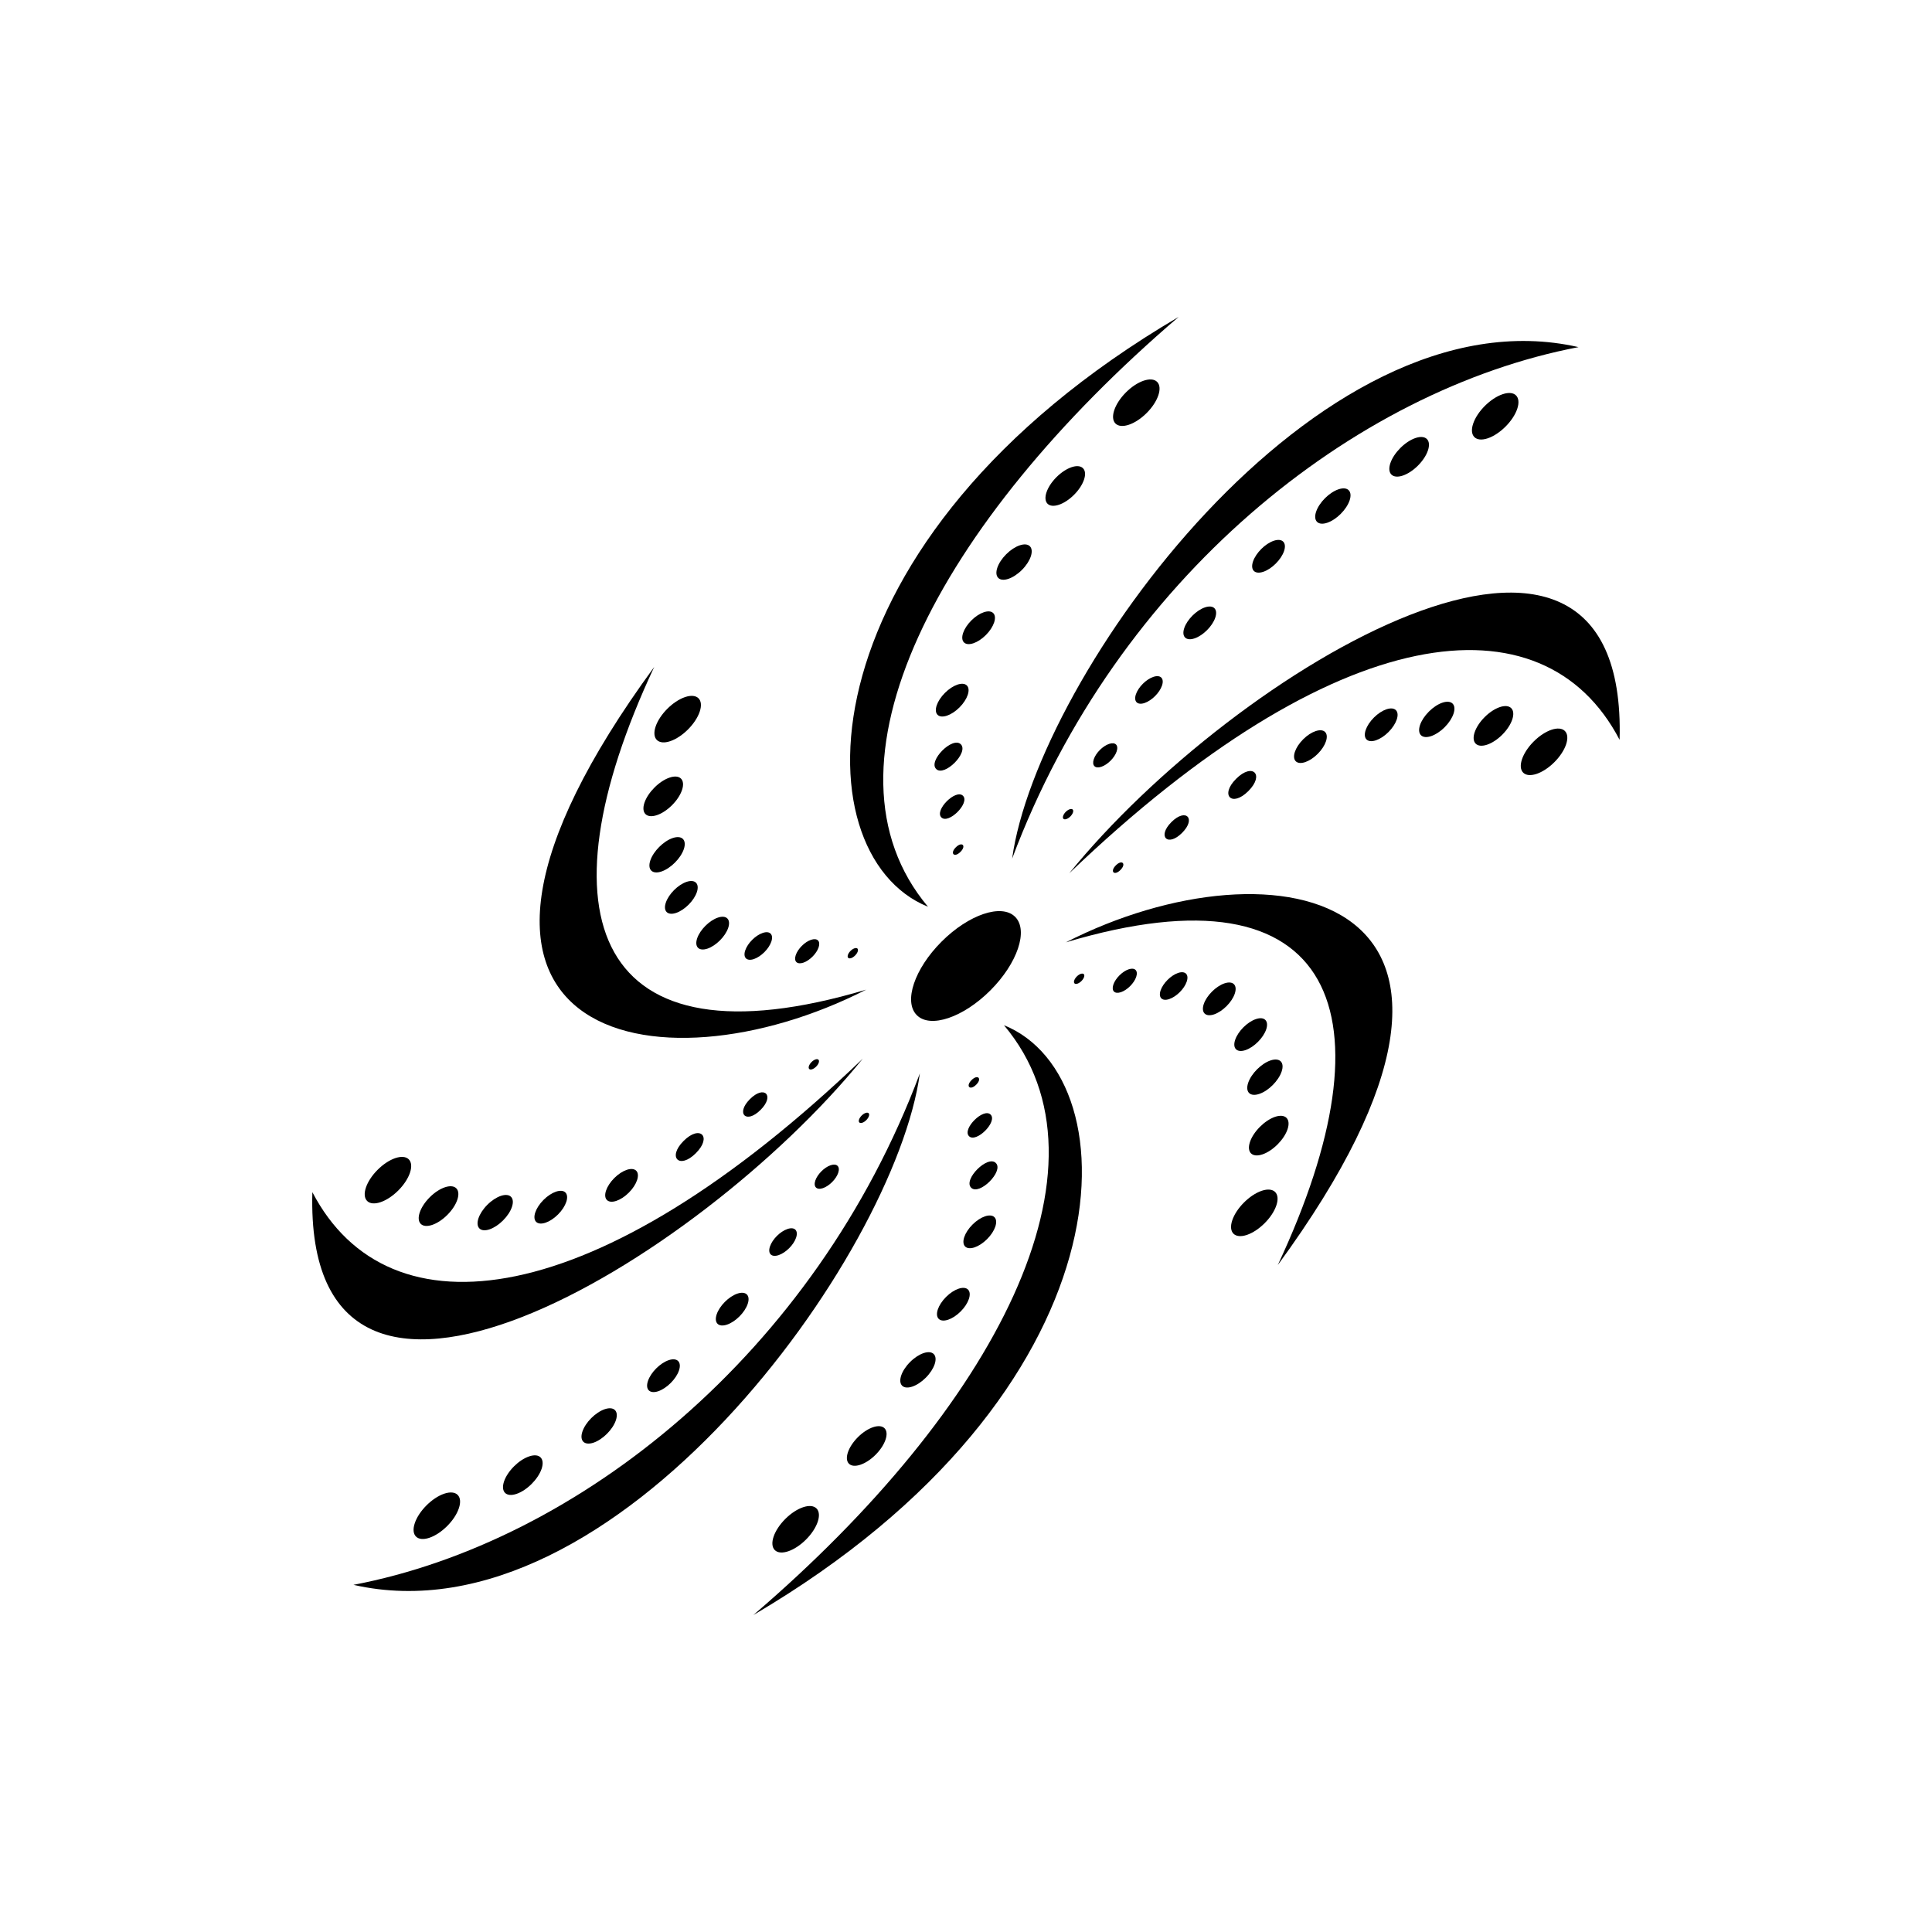 <?xml version="1.0" encoding="UTF-8"?>
<!-- Uploaded to: ICON Repo, www.iconrepo.com, Generator: ICON Repo Mixer Tools -->
<svg fill="#000000" width="800px" height="800px" version="1.1" viewBox="144 144 512 512" xmlns="http://www.w3.org/2000/svg">
 <g fill-rule="evenodd">
  <path d="m413.02 386.97c3.57 3.57 0.633 12.297-6.562 19.492-7.195 7.199-15.922 10.141-19.492 6.57s-0.633-12.297 6.562-19.492c7.195-7.195 15.922-10.137 19.492-6.57"/>
  <path d="m389.93 384.3c-31.352-37.293 2.43-101.52 66.418-156.31-100.37 58.918-100.98 142.32-66.418 156.31z"/>
  <path d="m447.87 253.46c-3.047 3.047-6.746 4.293-8.258 2.777-1.512-1.512-0.266-5.211 2.781-8.258 3.047-3.047 6.746-4.289 8.258-2.777 1.512 1.516 0.27 5.211-2.781 8.258"/>
  <path d="m428.64 275.12c-2.594 2.598-5.742 3.66-7.031 2.375-1.289-1.289-0.234-4.438 2.359-7.039 2.594-2.598 5.742-3.66 7.031-2.375 1.293 1.289 0.234 4.438-2.359 7.039"/>
  <path d="m414.82 295.04c-2.316 2.316-5.125 3.262-6.273 2.113-1.152-1.148-0.207-3.957 2.109-6.273 2.316-2.316 5.125-3.266 6.273-2.117 1.148 1.152 0.203 3.961-2.109 6.277"/>
  <path d="m405.27 312.29c-2.144 2.144-4.742 3.019-5.809 1.957-1.066-1.066-0.195-3.668 1.949-5.812 2.141-2.144 4.742-3.023 5.809-1.957 1.066 1.062 0.191 3.668-1.949 5.812"/>
  <path d="m392.46 333.43c-1.062-1.066-0.188-3.668 1.961-5.812 2.144-2.144 4.746-3.023 5.812-1.957 1.062 1.062 0.188 3.664-1.957 5.812-2.148 2.144-4.75 3.023-5.816 1.957"/>
  <path d="m392.09 347.79c-2.172-2.168 4.371-8.711 6.539-6.547 2.168 2.168-4.371 8.715-6.539 6.547"/>
  <path d="m399.2 354.89c1.895 1.895-3.832 7.629-5.727 5.731-1.898-1.895 3.828-7.625 5.727-5.731"/>
  <path d="m397.31 368.54c1.645-1.633 2.859-0.41 1.215 1.223-1.641 1.633-2.856 0.41-1.215-1.223"/>
  <path d="m373.54 406.27c-72.145 21.512-87.137-19.387-56.172-85.512-72.578 99.137 0.727 113.84 56.172 85.512z"/>
  <path d="m321.62 340.42c3.227-1.098 6.723-4.59 7.809-7.816 1.09-3.219-0.648-4.957-3.875-3.871-3.227 1.09-6.723 4.586-7.809 7.809-1.082 3.227 0.656 4.961 3.875 3.879z"/>
  <path d="m318.09 360.02c2.746-0.922 5.723-3.902 6.648-6.648 0.93-2.754-0.547-4.231-3.293-3.301-2.746 0.922-5.723 3.902-6.656 6.656-0.926 2.742 0.555 4.219 3.301 3.293z"/>
  <path d="m325.22 369.03c0.828-2.449-0.496-3.766-2.941-2.941-2.445 0.82-5.106 3.481-5.934 5.93-0.82 2.449 0.496 3.766 2.945 2.941 2.449-0.828 5.102-3.484 5.93-5.93z"/>
  <path d="m323.18 385.93c2.269-0.766 4.727-3.227 5.492-5.5 0.762-2.269-0.457-3.488-2.727-2.727-2.269 0.766-4.731 3.227-5.492 5.5-0.77 2.269 0.453 3.492 2.727 2.727z"/>
  <path d="m331.48 395.4c2.273-0.766 4.731-3.227 5.5-5.5 0.762-2.269-0.461-3.488-2.727-2.727-2.269 0.762-4.734 3.227-5.5 5.5-0.762 2.266 0.457 3.488 2.727 2.727z"/>
  <path d="m343.79 398.16c1.91-0.648 3.984-2.719 4.621-4.629 0.641-1.91-0.379-2.941-2.289-2.293-1.91 0.641-3.988 2.715-4.629 4.625-0.645 1.91 0.383 2.941 2.297 2.297z"/>
  <path d="m356.89 399.12c1.672-0.566 3.481-2.379 4.051-4.055 0.562-1.672-0.336-2.566-2.012-2.004-1.672 0.562-3.484 2.379-4.047 4.051-0.566 1.668 0.328 2.57 2.008 2.008z"/>
  <path d="m369.57 397.91c0.715-0.25 1.492-1.023 1.73-1.738 0.242-0.723-0.141-1.102-0.855-0.859-0.723 0.242-1.5 1.016-1.738 1.738-0.238 0.711 0.148 1.098 0.863 0.859z"/>
  <path d="m372.64 424.56c-70.676 67.723-125.67 74.109-145.86 35.375-2.277 81.277 102 18.684 145.86-35.375z"/>
  <path d="m249.55 459.49c-3.047 3.047-6.742 4.293-8.254 2.781-1.516-1.512-0.273-5.211 2.773-8.258 3.047-3.051 6.742-4.293 8.254-2.781 1.516 1.512 0.273 5.207-2.773 8.258"/>
  <path d="m262.55 465.96c-2.598 2.606-5.75 3.672-7.043 2.383-1.289-1.289-0.227-4.441 2.371-7.047 2.602-2.602 5.754-3.668 7.043-2.383 1.289 1.289 0.23 4.445-2.371 7.047"/>
  <path d="m277.31 467.43c-2.312 2.316-5.121 3.266-6.266 2.117-1.148-1.145-0.203-3.953 2.109-6.269 2.316-2.312 5.121-3.262 6.269-2.113 1.148 1.145 0.203 3.953-2.113 6.266"/>
  <path d="m291.89 465.84c-2.141 2.148-4.742 3.027-5.809 1.965-1.062-1.062-0.191-3.664 1.949-5.812 2.141-2.148 4.742-3.031 5.809-1.969s0.191 3.668-1.949 5.816"/>
  <path d="m306.79 456.2c2.144-2.144 4.746-3.016 5.812-1.949 1.066 1.066 0.191 3.668-1.953 5.812-2.144 2.144-4.746 3.019-5.812 1.953-1.066-1.066-0.191-3.672 1.953-5.816"/>
  <path d="m325.16 446.36c4.367-4.367 7.613-1.117 3.25 3.246-4.367 4.367-7.613 1.117-3.25-3.246"/>
  <path d="m342.73 435.29c3.805-3.82 6.648-0.992 2.84 2.832-3.809 3.824-6.648 0.992-2.84-2.832"/>
  <path d="m359.07 425.45c-0.68 0.68-0.957 1.496-0.621 1.844 0.344 0.336 1.156 0.055 1.836-0.629 0.68-0.668 0.953-1.496 0.613-1.832-0.332-0.332-1.152-0.062-1.828 0.617z"/>
  <path d="m237.67 564c69.363 15.824 143.54-87.414 150.1-135.53-27.809 74.262-90.578 124.19-150.1 135.53z"/>
  <path d="m261.73 539.84c-3.227 1.094-6.723 4.582-7.809 7.816-1.082 3.219 0.648 4.953 3.875 3.871 3.227-1.098 6.723-4.582 7.805-7.816 1.094-3.215-0.645-4.953-3.871-3.871z"/>
  <path d="m284.23 529.96c-2.754 0.922-5.727 3.902-6.656 6.637-0.922 2.754 0.547 4.234 3.301 3.301 2.754-0.922 5.727-3.902 6.656-6.641 0.922-2.75-0.555-4.234-3.301-3.297z"/>
  <path d="m304.27 517.45c-2.445 0.832-5.106 3.477-5.926 5.934-0.82 2.445 0.488 3.754 2.941 2.941 2.453-0.832 5.106-3.488 5.926-5.934 0.828-2.445-0.488-3.766-2.941-2.941z"/>
  <path d="m321.21 504.46c-2.269 0.773-4.731 3.234-5.492 5.504-0.77 2.269 0.453 3.488 2.727 2.727 2.262-0.777 4.731-3.234 5.492-5.504 0.762-2.262-0.457-3.492-2.727-2.727z"/>
  <path d="m339.42 486.82c-2.266 0.762-4.731 3.223-5.492 5.496-0.762 2.269 0.457 3.484 2.727 2.727 2.273-0.762 4.731-3.223 5.492-5.496 0.77-2.269-0.453-3.484-2.727-2.727z"/>
  <path d="m352.68 469.7c-1.918 0.645-3.988 2.715-4.629 4.625-0.648 1.91 0.383 2.938 2.293 2.297s3.988-2.711 4.629-4.625c0.645-1.922-0.383-2.949-2.293-2.297z"/>
  <path d="m364.12 452.8c-1.672 0.566-3.481 2.383-4.051 4.051-0.562 1.672 0.344 2.582 2.012 2.023 1.676-0.574 3.484-2.383 4.051-4.051 0.566-1.691-0.336-2.586-2.012-2.023z"/>
  <path d="m371.66 440.68c-0.242 0.707 0.145 1.098 0.867 0.855 0.715-0.242 1.488-1.012 1.738-1.738 0.242-0.723-0.148-1.098-0.867-0.855-0.711 0.242-1.496 1.016-1.738 1.738z"/>
  <path d="m410.06 415.69c31.363 37.297-2.426 101.52-66.414 156.31 100.37-58.926 100.98-142.32 66.414-156.31z"/>
  <path d="m352.12 546.53c3.051-3.047 6.75-4.289 8.262-2.777 1.512 1.516 0.262 5.211-2.793 8.258-3.051 3.047-6.75 4.289-8.262 2.777-1.508-1.516-0.262-5.211 2.793-8.258"/>
  <path d="m371.36 524.86c2.602-2.594 5.758-3.652 7.047-2.359 1.285 1.293 0.219 4.441-2.383 7.039-2.602 2.594-5.758 3.648-7.047 2.359-1.285-1.293-0.219-4.445 2.383-7.039"/>
  <path d="m385.18 504.95c2.312-2.32 5.117-3.266 6.269-2.117 1.148 1.148 0.207 3.957-2.106 6.273-2.312 2.316-5.121 3.262-6.269 2.117-1.152-1.148-0.207-3.957 2.106-6.273"/>
  <path d="m394.72 487.7c2.148-2.144 4.75-3.016 5.816-1.949 1.062 1.066 0.188 3.668-1.961 5.812-2.144 2.141-4.75 3.012-5.812 1.945-1.066-1.066-0.188-3.668 1.957-5.809"/>
  <path d="m407.54 466.57c1.066 1.07 0.188 3.672-1.957 5.816s-4.75 3.016-5.816 1.949c-1.062-1.066-0.188-3.668 1.957-5.812 2.148-2.144 4.75-3.019 5.816-1.953"/>
  <path d="m407.91 452.21c2.172 2.168-4.379 8.719-6.547 6.547-2.172-2.168 4.379-8.719 6.547-6.547"/>
  <path d="m400.8 445.1c-1.891-1.895 3.836-7.609 5.727-5.719 1.887 1.895-3.84 7.609-5.727 5.719"/>
  <path d="m402.7 431.46c-1.645 1.633-2.867 0.402-1.223-1.23 1.641-1.633 2.863-0.402 1.223 1.23"/>
  <path d="m426.46 393.73c72.137-21.52 87.145 19.387 56.168 85.516 72.582-99.148-0.719-113.85-56.168-85.516z"/>
  <path d="m478.37 459.57c-3.219 1.098-6.723 4.586-7.805 7.816-1.09 3.223 0.648 4.961 3.875 3.879 3.219-1.098 6.723-4.586 7.805-7.816 1.09-3.219-0.641-4.961-3.875-3.879z"/>
  <path d="m481.91 439.97c-2.754 0.934-5.734 3.918-6.656 6.656-0.922 2.75 0.547 4.223 3.301 3.301 2.754-0.926 5.727-3.906 6.656-6.656 0.918-2.738-0.555-4.223-3.301-3.301z"/>
  <path d="m474.78 430.96c-0.828 2.445 0.488 3.769 2.941 2.938 2.453-0.816 5.098-3.473 5.926-5.934 0.828-2.445-0.496-3.754-2.941-2.938-2.445 0.828-5.106 3.488-5.926 5.934z"/>
  <path d="m476.83 414.07c-2.273 0.766-4.738 3.223-5.5 5.496-0.766 2.269 0.457 3.488 2.727 2.727 2.266-0.762 4.727-3.223 5.5-5.496 0.758-2.269-0.465-3.5-2.727-2.727z"/>
  <path d="m468.5 404.6c-2.262 0.766-4.731 3.227-5.492 5.492-0.762 2.273 0.457 3.488 2.727 2.731 2.269-0.766 4.731-3.223 5.492-5.496 0.77-2.277-0.453-3.492-2.727-2.727z"/>
  <path d="m456.2 401.84c-1.91 0.648-3.981 2.719-4.629 4.629-0.641 1.918 0.391 2.941 2.297 2.293 1.91-0.641 3.984-2.711 4.625-4.621 0.648-1.914-0.379-2.941-2.293-2.301z"/>
  <path d="m443.1 400.88c-1.672 0.566-3.484 2.379-4.051 4.051-0.562 1.676 0.336 2.566 2.004 2.008 1.672-0.555 3.488-2.375 4.051-4.043 0.562-1.68-0.332-2.578-2.004-2.016z"/>
  <path d="m430.42 402.08c-0.723 0.242-1.496 1.023-1.738 1.738-0.242 0.715 0.148 1.102 0.863 0.859 0.715-0.242 1.496-1.023 1.738-1.738 0.238-0.711-0.141-1.098-0.863-0.859z"/>
  <path d="m427.36 375.43c70.668-67.723 125.66-74.102 145.85-35.371 2.281-81.289-102-18.68-145.85 35.371z"/>
  <path d="m550.45 340.5c3.051-3.051 6.75-4.297 8.262-2.781 1.512 1.512 0.266 5.211-2.785 8.262-3.047 3.051-6.746 4.297-8.262 2.781-1.512-1.512-0.266-5.211 2.785-8.262"/>
  <path d="m537.45 334.04c2.598-2.602 5.75-3.664 7.039-2.375 1.285 1.285 0.223 4.438-2.375 7.039-2.602 2.598-5.754 3.66-7.039 2.375-1.289-1.289-0.227-4.441 2.375-7.039"/>
  <path d="m522.68 332.57c2.316-2.316 5.125-3.258 6.273-2.109 1.148 1.148 0.199 3.957-2.113 6.269-2.316 2.312-5.125 3.258-6.273 2.109-1.148-1.152-0.203-3.957 2.113-6.269"/>
  <path d="m508.11 334.15c2.148-2.144 4.754-3.019 5.816-1.953 1.062 1.062 0.18 3.664-1.969 5.809-2.148 2.144-4.754 3.023-5.816 1.957-1.062-1.062-0.18-3.664 1.969-5.812"/>
  <path d="m493.2 343.79c-2.144 2.144-4.746 3.016-5.812 1.949-1.062-1.066-0.188-3.668 1.961-5.812 2.144-2.141 4.746-3.012 5.812-1.945 1.062 1.066 0.188 3.668-1.961 5.809"/>
  <path d="m474.83 353.64c-4.367 4.367-7.613 1.117-3.25-3.246 4.367-4.367 7.613-1.117 3.25 3.246"/>
  <path d="m457.27 364.71c-3.812 3.824-6.66 0.988-2.844-2.84 3.816-3.824 6.66-0.984 2.844 2.84"/>
  <path d="m440.93 374.55c-1.637 1.645-2.859 0.43-1.223-1.215 1.637-1.648 2.859-0.434 1.223 1.215"/>
  <path d="m562.32 235.99c-69.363-15.816-143.54 87.426-150.09 135.54 27.801-74.262 90.578-124.18 150.09-135.54z"/>
  <path d="m542.21 248.47c-3.227 1.086-6.727 4.582-7.809 7.809-1.082 3.223 0.648 4.961 3.879 3.875 3.219-1.09 6.723-4.59 7.805-7.809 1.082-3.231-0.648-4.965-3.875-3.875z"/>
  <path d="m519.12 260.08c-2.746 0.926-5.727 3.906-6.656 6.652-0.93 2.75 0.555 4.227 3.301 3.301 2.746-0.926 5.727-3.902 6.648-6.652 0.93-2.75-0.547-4.227-3.293-3.301z"/>
  <path d="m498.72 273.67c-2.453 0.828-5.106 3.477-5.934 5.926-0.828 2.453 0.496 3.769 2.941 2.941 2.453-0.82 5.106-3.473 5.934-5.926 0.82-2.449-0.496-3.769-2.941-2.941z"/>
  <path d="m481.56 287.31c-2.269 0.762-4.727 3.227-5.5 5.492-0.766 2.269 0.457 3.492 2.727 2.727 2.273-0.762 4.731-3.223 5.5-5.492 0.762-2.269-0.461-3.488-2.727-2.727z"/>
  <path d="m463.33 304.96c-2.262 0.762-4.731 3.227-5.492 5.492-0.762 2.269 0.453 3.492 2.727 2.727 2.269-0.762 4.731-3.227 5.492-5.492 0.77-2.273-0.453-3.492-2.727-2.727z"/>
  <path d="m449.65 323.38c-1.91 0.641-3.984 2.715-4.625 4.625s0.383 2.941 2.301 2.297c1.91-0.648 3.981-2.719 4.621-4.629 0.641-1.91-0.387-2.938-2.297-2.293z"/>
  <path d="m437.92 341.14c-1.676 0.566-3.488 2.379-4.051 4.051-0.562 1.676 0.336 2.574 2.004 2.012 1.672-0.566 3.484-2.379 4.047-4.051 0.566-1.68-0.328-2.574-2-2.012z"/>
  <path d="m425.75 360.2c-0.246 0.715 0.141 1.102 0.855 0.859 0.723-0.238 1.496-1.02 1.738-1.738 0.242-0.715-0.148-1.102-0.859-0.859-0.719 0.242-1.496 1.02-1.734 1.738z"/>
 </g>
</svg>